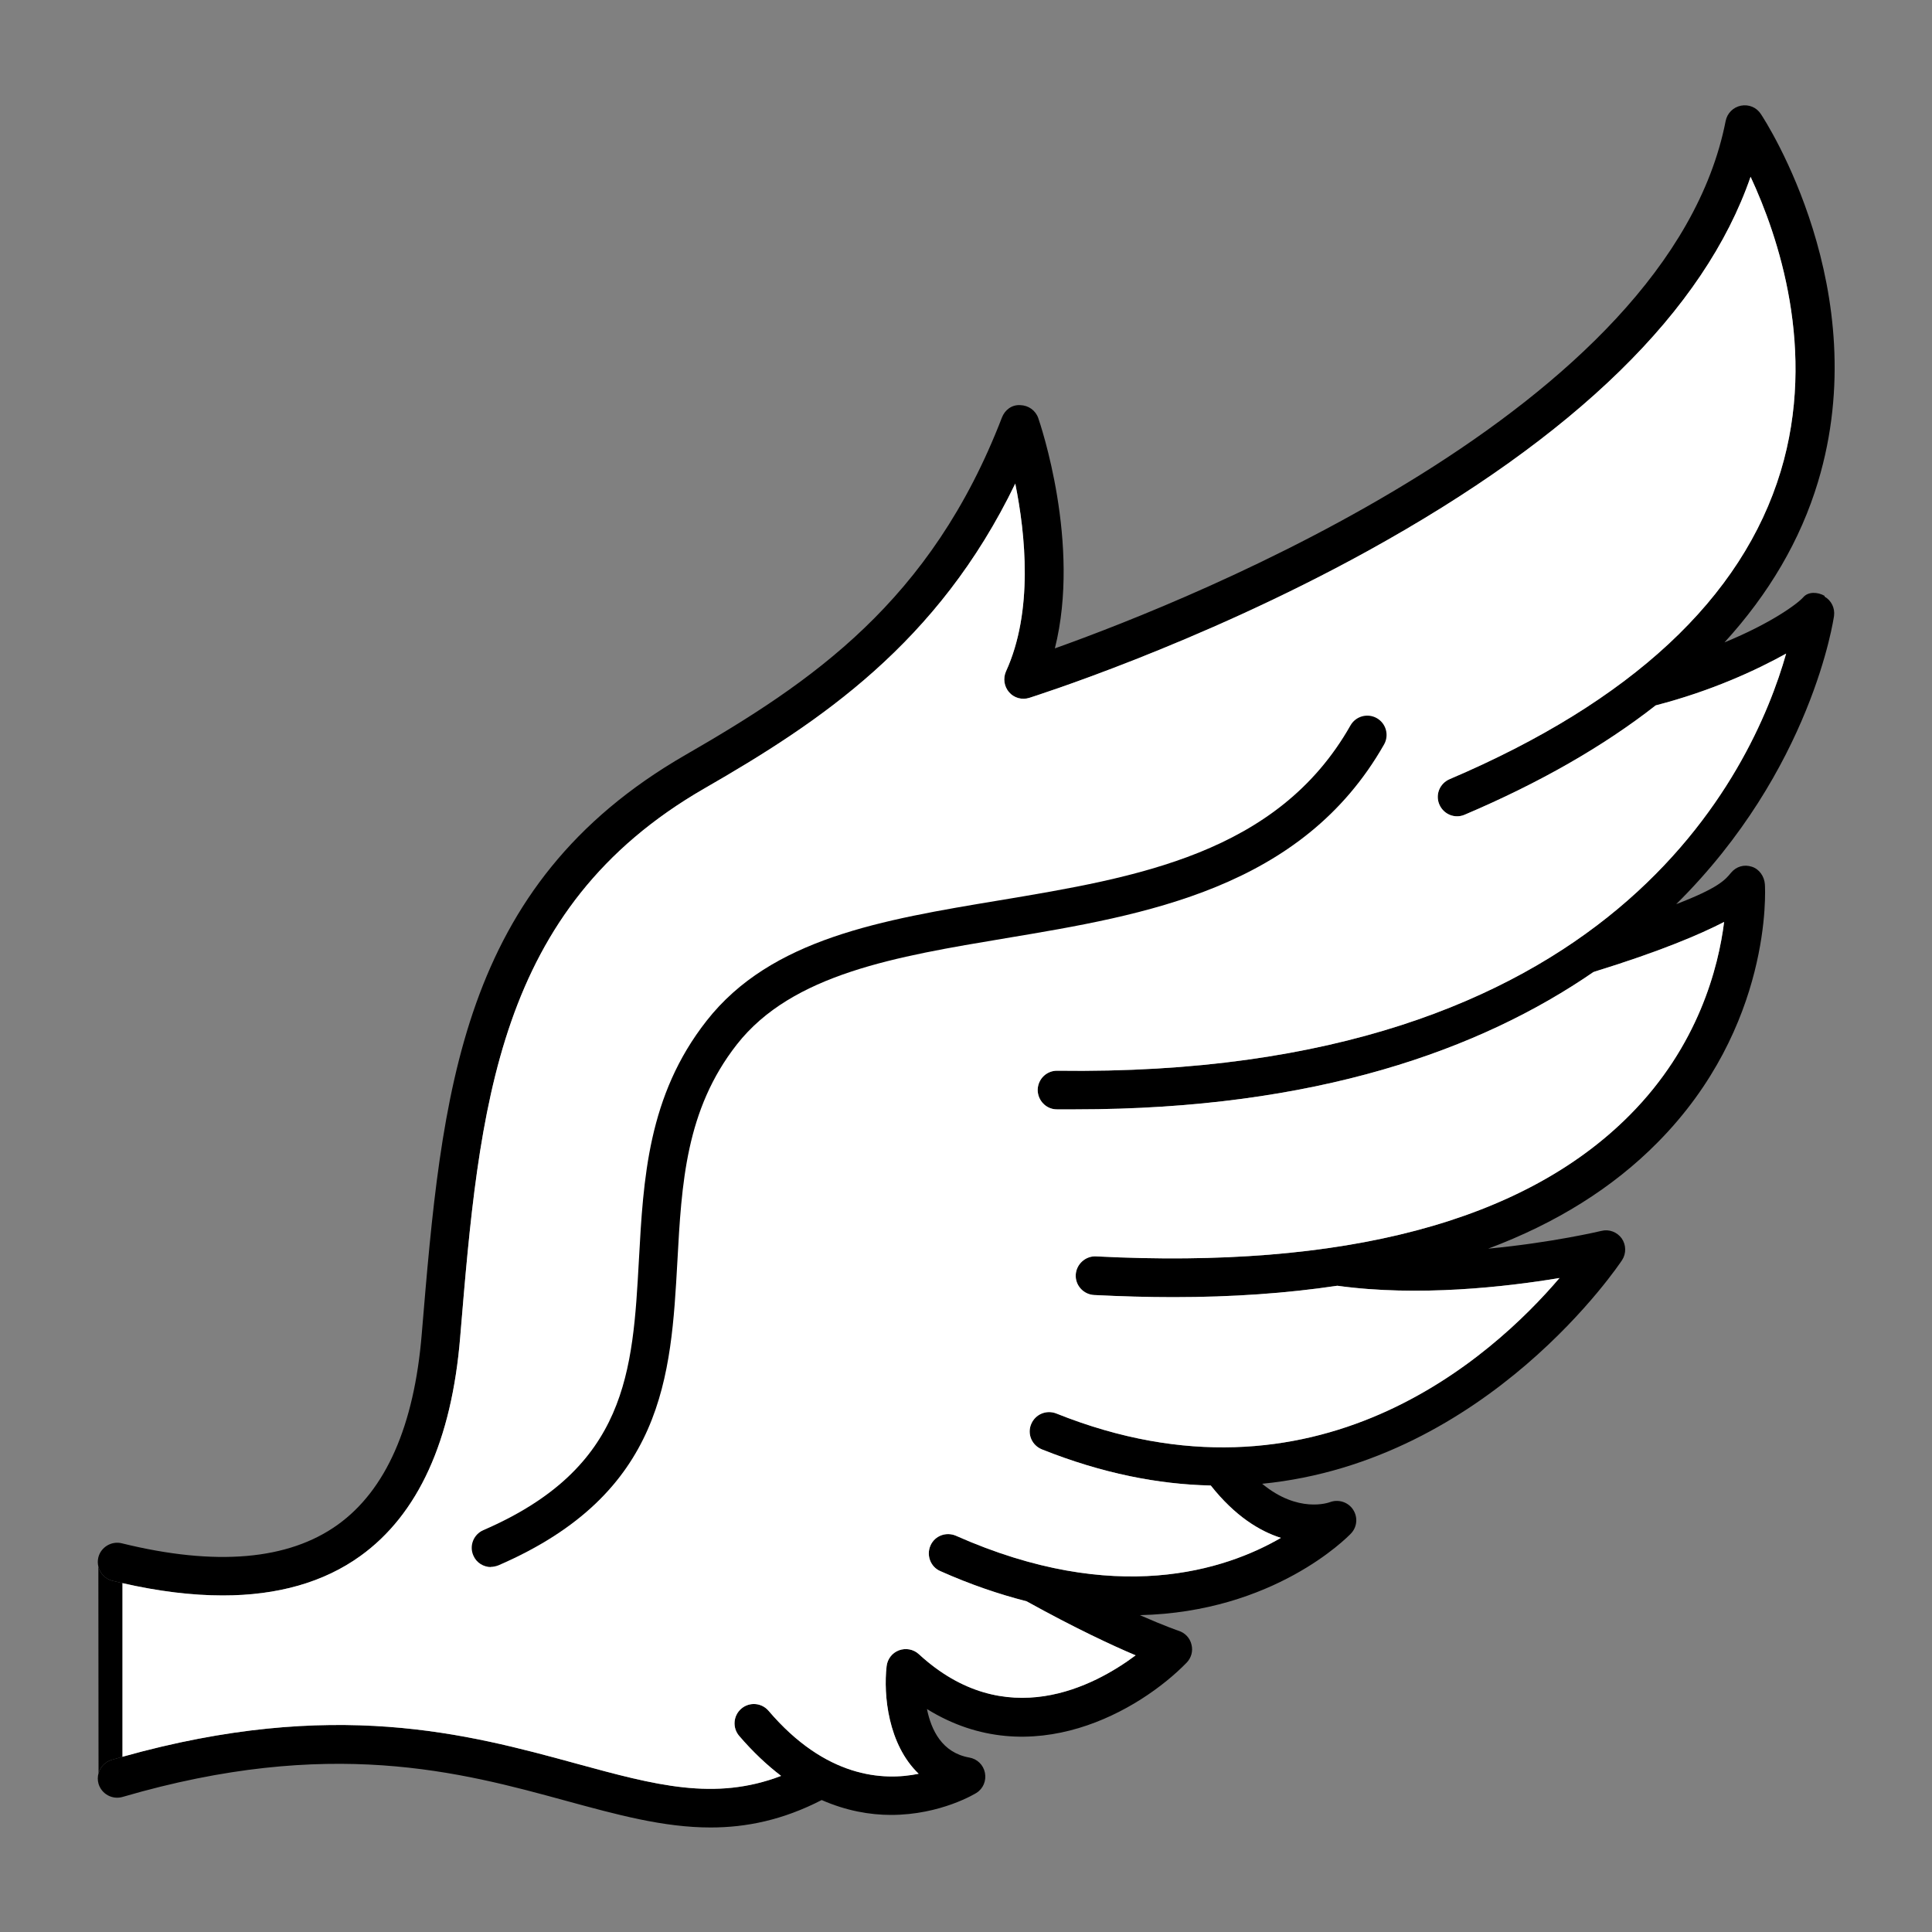 <svg xmlns="http://www.w3.org/2000/svg" fill="none" viewBox="0 0 100 100" height="100" width="100">
<rect x="0" y="0" width="100" height="100" fill="#808080" stroke="none"/>
<path fill="black" d="M94.44 30.84C94.09 30.64 93.6 30.61 93.34 30.91C93.03 31.26 91.67 32.26 89.26 33.25C91.56 30.73 93.19 27.96 94.1 24.94C97.08 15.05 91.39 6.27 91.14 5.9C90.92 5.56 90.52 5.39 90.11 5.47C89.71 5.55 89.4 5.86 89.32 6.26C86.39 21.22 61.71 31.02 54.6 33.56C55.96 28.15 53.84 21.93 53.74 21.64C53.6 21.24 53.23 20.98 52.81 20.97C52.37 20.94 52.01 21.22 51.86 21.61C48.19 31.14 42.01 35.31 35.47 39.08C23.76 45.83 22.87 56.58 21.83 69.04C21.44 73.81 19.97 77.13 17.48 78.92C14.93 80.75 11.17 81.08 6.3 79.88C5.77 79.75 5.22 80.08 5.09 80.61C5.051 80.772 5.054 80.935 5.091 81.086C5.177 81.438 5.449 81.729 5.82 81.82C5.995 81.863 6.168 81.904 6.34 81.943C8.211 82.37 9.946 82.58 11.53 82.58C14.37 82.58 16.76 81.9 18.65 80.54C21.64 78.39 23.38 74.58 23.82 69.2C23.82 69.195 23.821 69.19 23.821 69.185C24.811 57.291 25.665 47.027 36.46 40.81C42.44 37.37 48.55 33.31 52.55 25.03C53.08 27.65 53.49 31.65 52.07 34.75C51.91 35.11 51.97 35.53 52.23 35.83C52.49 36.13 52.9 36.24 53.28 36.12C53.36 36.09 61.92 33.41 70.79 28.52C81.56 22.58 88.22 16.07 90.61 9.15C92.03 12.2 94.06 18.13 92.17 24.39C90.18 30.97 84.41 36.33 75.03 40.33C74.52 40.55 74.28 41.13 74.5 41.64C74.72 42.15 75.3 42.39 75.81 42.17C79.69 40.52 82.99 38.63 85.7 36.51C88.6 35.76 90.92 34.68 92.45 33.83C90.74 39.86 83.52 55.82 54.72 55.42H54.71C54.16 55.42 53.72 55.86 53.71 56.41C53.71 56.96 54.15 57.42 54.7 57.42H55.67C68.11 57.42 76.64 54.33 82.48 50.31C82.5 50.31 82.52 50.3 82.54 50.29C85.91 49.25 87.98 48.37 89.24 47.72C88.95 50.04 87.92 54.14 84.34 57.73C78.86 63.24 69.56 65.69 56.73 65.03C56.19 65 55.71 65.43 55.68 65.98C55.65 66.53 56.08 67 56.63 67.03C58.04 67.1 59.4 67.14 60.73 67.14C63.78 67.14 66.6 66.94 69.22 66.55C73.41 67.13 77.95 66.61 80.72 66.15C77.23 70.24 68.08 78.53 54.67 73.16C54.16 72.96 53.58 73.2 53.37 73.72C53.16 74.23 53.41 74.81 53.93 75.02C57.06 76.27 59.97 76.83 62.67 76.89C63.91 78.46 65.19 79.25 66.3 79.6C63.42 81.27 57.73 83.15 49.48 79.49C48.97 79.27 48.38 79.49 48.16 80C47.94 80.5 48.16 81.1 48.67 81.32C50.24 82.02 51.72 82.52 53.13 82.88C55.64 84.27 57.55 85.16 58.78 85.68C56.65 87.27 52.04 89.74 47.56 85.62C47.28 85.36 46.88 85.29 46.53 85.42C46.18 85.55 45.93 85.87 45.89 86.25C45.72 87.74 45.97 90.3 47.55 91.81C45.7 92.19 42.73 92.01 39.78 88.55C39.42 88.13 38.79 88.08 38.37 88.44C37.95 88.8 37.9 89.43 38.26 89.85C38.98 90.69 39.71 91.37 40.43 91.92C36.991 93.236 33.91 92.395 29.859 91.291C29.846 91.287 29.833 91.284 29.82 91.28C29.813 91.278 29.806 91.276 29.799 91.274C24.217 89.751 17.282 87.858 6.34 90.93C6.155 90.982 5.968 91.035 5.78 91.09C5.437 91.194 5.19 91.461 5.1 91.78C5.05 91.954 5.047 92.143 5.1 92.33C5.26 92.86 5.81 93.16 6.34 93.01C17.08 89.87 23.85 91.72 29.3 93.21C31.91 93.92 34.33 94.59 36.78 94.59C38.64 94.59 40.53 94.2 42.53 93.17C43.81 93.73 45.03 93.94 46.12 93.94C48.7 93.94 50.51 92.82 50.54 92.8C50.89 92.58 51.06 92.17 50.98 91.76C50.9 91.35 50.58 91.04 50.17 90.97C48.76 90.72 48.2 89.55 47.98 88.46C53.4 91.82 59.01 88.53 61.42 86.06C61.66 85.81 61.76 85.46 61.67 85.12C61.59 84.78 61.34 84.52 61.01 84.41C61 84.41 60.3 84.17 59 83.6C65.93 83.44 69.71 79.6 69.93 79.37C70.25 79.03 70.29 78.52 70.03 78.13C69.77 77.74 69.27 77.59 68.84 77.75C68.76 77.78 67.19 78.34 65.33 76.8C77.04 75.64 83.87 65.36 83.96 65.22C84.18 64.88 84.17 64.43 83.94 64.1C83.7 63.77 83.29 63.61 82.89 63.71C82.85 63.72 80.33 64.32 77.03 64.63C80.55 63.31 83.48 61.48 85.8 59.13C91.74 53.13 91.37 46.06 91.35 45.77C91.32 45.36 91.06 44.98 90.67 44.86C90.27 44.73 89.87 44.85 89.6 45.17C89.29 45.55 88.94 45.96 86.76 46.8C93.79 39.84 94.91 32.01 94.93 31.87C94.98 31.47 94.79 31.08 94.44 30.88V30.84Z"></path>
<path fill="black" d="M5.82 81.82C5.449 81.729 5.177 81.438 5.091 81.086L5.1 91.78C5.19 91.461 5.437 91.194 5.78 91.09C5.968 91.035 6.155 90.982 6.34 90.93V81.943C6.168 81.904 5.995 81.863 5.82 81.82Z"></path>
<path fill="white" d="M18.65 80.54C16.76 81.9 14.37 82.58 11.53 82.58C9.946 82.58 8.211 82.37 6.34 81.943V90.93C17.282 87.858 24.217 89.751 29.799 91.274L29.82 91.28L29.859 91.291C33.91 92.395 36.991 93.236 40.43 91.92C39.71 91.37 38.98 90.69 38.26 89.85C37.9 89.43 37.95 88.8 38.37 88.44C38.79 88.08 39.42 88.13 39.78 88.55C42.73 92.01 45.7 92.19 47.55 91.81C45.97 90.3 45.72 87.74 45.89 86.25C45.93 85.87 46.18 85.55 46.53 85.42C46.88 85.29 47.28 85.36 47.56 85.62C52.04 89.74 56.65 87.27 58.78 85.68C57.55 85.16 55.64 84.27 53.13 82.88C51.72 82.52 50.24 82.02 48.67 81.32C48.16 81.1 47.94 80.5 48.16 80C48.38 79.49 48.97 79.27 49.48 79.49C57.73 83.15 63.42 81.27 66.3 79.6C65.19 79.25 63.91 78.46 62.67 76.89C59.97 76.83 57.06 76.27 53.93 75.02C53.41 74.81 53.16 74.23 53.37 73.72C53.58 73.2 54.16 72.96 54.67 73.16C68.08 78.53 77.23 70.24 80.72 66.15C77.95 66.61 73.41 67.13 69.22 66.55C66.6 66.94 63.78 67.14 60.73 67.14C59.4 67.14 58.04 67.1 56.63 67.03C56.08 67 55.65 66.53 55.68 65.98C55.71 65.43 56.19 65 56.73 65.03C69.56 65.69 78.86 63.24 84.34 57.73C87.92 54.14 88.95 50.04 89.24 47.72C87.98 48.37 85.91 49.25 82.54 50.29C82.52 50.3 82.5 50.31 82.48 50.31C76.64 54.33 68.11 57.42 55.67 57.42H54.7C54.15 57.42 53.71 56.96 53.71 56.41C53.72 55.86 54.16 55.42 54.71 55.42H54.72C83.52 55.82 90.74 39.86 92.45 33.83C90.92 34.68 88.6 35.76 85.7 36.51C82.99 38.63 79.69 40.52 75.81 42.17C75.3 42.39 74.72 42.15 74.5 41.64C74.28 41.13 74.52 40.55 75.03 40.33C84.41 36.33 90.18 30.97 92.17 24.39C94.06 18.13 92.03 12.2 90.61 9.15C88.22 16.07 81.56 22.58 70.79 28.52C61.92 33.41 53.36 36.09 53.28 36.12C52.9 36.24 52.49 36.13 52.23 35.83C51.97 35.53 51.91 35.11 52.07 34.75C53.49 31.65 53.08 27.65 52.55 25.03C48.55 33.31 42.44 37.37 36.46 40.81C25.665 47.027 24.811 57.291 23.821 69.185L23.82 69.2C23.38 74.58 21.64 78.39 18.65 80.54Z"></path>
<path fill="black" d="M25.4 81.1C25.53 81.1 25.67 81.07 25.8 81.02C34.4 77.3 34.73 71.2 35.06 65.31C35.28 61.26 35.49 57.44 38.14 54.06C41.01 50.4 46.38 49.51 52.07 48.56C59.25 47.36 67.39 46.01 71.64 38.53C71.91 38.05 71.74 37.44 71.26 37.17C70.78 36.9 70.17 37.07 69.9 37.55C66.13 44.2 58.81 45.42 51.74 46.6C45.66 47.61 39.91 48.57 36.57 52.84C33.53 56.71 33.3 61.03 33.07 65.21C32.75 70.99 32.48 75.97 25.02 79.2C24.51 79.42 24.28 80.01 24.5 80.51C24.66 80.89 25.03 81.11 25.42 81.11L25.4 81.1Z"></path>
</svg>
